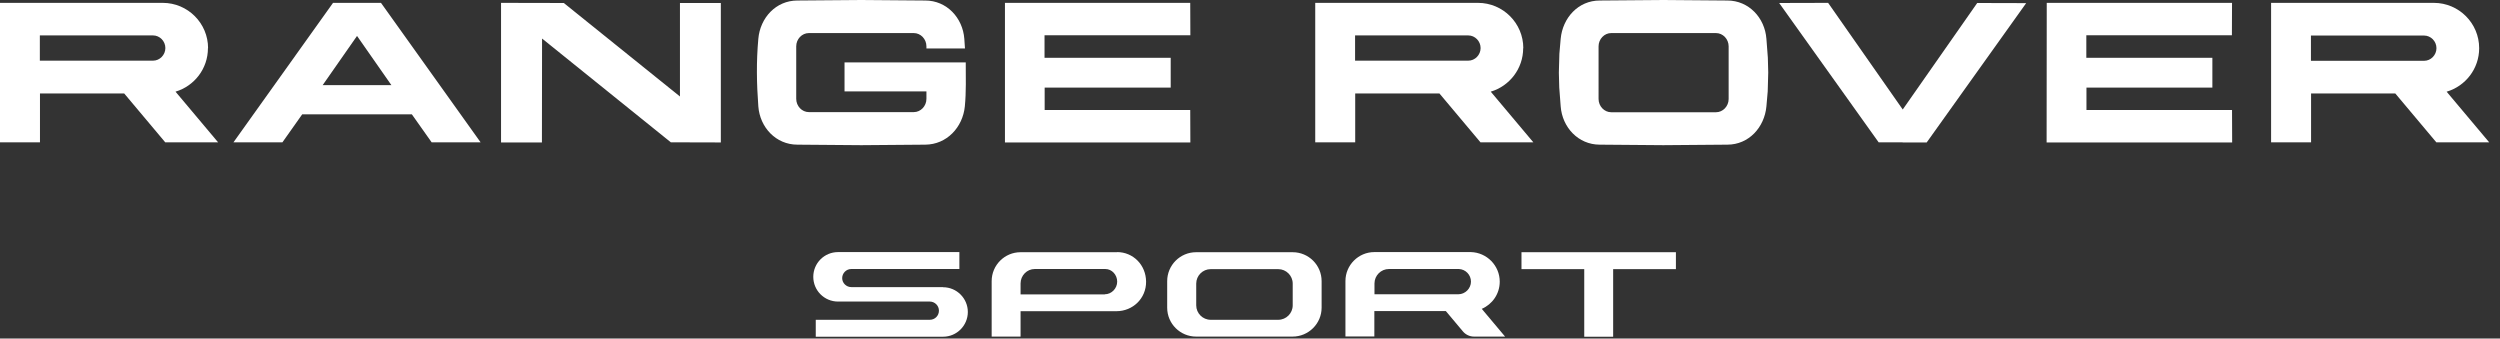 <svg xmlns="http://www.w3.org/2000/svg" viewBox="0 0 192 26"><rect x="0" y="0" width="192" height="26" fill="#333333" stroke="none"/><defs><style>.d{fill:#fff;fill-rule:evenodd;stroke-width:0px;}</style></defs><g id="c"><path class="d" d="m85.8,19.37h0s-.05,0-.05,0h-7.37c-1.23,0-2.22,1-2.22,2.22v4.26h2.22v-1.95s7.36,0,7.36,0c1.26,0,2.29-.98,2.28-2.27-.01-1.29-1-2.27-2.23-2.27Zm-.95,3.24h-6.47v-.84c0-.61.49-1.11,1.09-1.11h5.42c.51,0,.91.45.91.97s-.43.97-.95.97Z"/><path class="d" d="m72.42,22.05h-7.04c-.38,0-.7-.31-.7-.69s.31-.7.7-.7h8.3v-1.3h-9.32c-1.05,0-1.9.85-1.9,1.9s.85,1.9,1.9,1.9h7.05c.38,0,.7.31.7.7s-.31.7-.7.7h-8.76s0,1.3,0,1.3h9.78c1.05,0,1.9-.86,1.9-1.9s-.85-1.9-1.9-1.9Z"/><path class="d" d="m115.18,21.63c0-1.23-.99-2.24-2.22-2.27h-7.41c-1.22,0-2.22,1-2.22,2.22v4.26s2.22,0,2.22,0v-1.95s5.49,0,5.49,0l1.31,1.56c.2.24.51.4.85.4h2.39l-1.79-2.13c.81-.35,1.38-1.15,1.38-2.09Zm-3.19.97h-6.43v-.83c0-.61.5-1.11,1.11-1.11h5.37c.52.02.93.45.93.97s-.44.97-.97.97Z"/><path class="d" d="m99.28,19.37h-7.42c-1.23,0-2.22,1-2.22,2.22v2.04c0,1.23,1,2.22,2.22,2.22h7.41c1.23,0,2.23-1,2.23-2.22v-2.04c0-1.23-1-2.22-2.22-2.22Zm0,4.08c0,.61-.5,1.11-1.11,1.11h-5.19c-.61,0-1.11-.5-1.11-1.11v-1.67c0-.61.5-1.11,1.11-1.11h5.19c.61,0,1.11.5,1.11,1.11v1.67Z"/><path class="d" d="m121.67,19.37h0s-4.82,0-4.82,0v1.3h4.82v5.19h2.22c0-.87,0-4.05,0-5.19h4.82v-1.3c-2.35,0-4.7,0-7.04,0Z"/><path class="d" d="m64.86,4.8v2.22h6.29v.57c0,.56-.44,1.02-.97,1.02h-8.06c-.53,0-.97-.46-.97-1.02V3.56c0-.56.44-1.02.97-1.02h8.06c.53,0,.97.46.97,1.02v.16h2.96,0s-.05-.74-.05-.74c-.12-1.61-1.35-2.94-3-2.94l-4.91-.04-4.91.04c-1.65,0-2.86,1.33-3,2.94-.16,1.77-.13,3.43,0,5.19.12,1.61,1.35,2.94,3,2.94l4.91.04,4.91-.04c1.65-.01,2.88-1.33,3.04-2.94.11-1.13.07-2.24.07-3.38h-9.3Z"/><polygon class="d" points="160.24 8.45 160.24 6.73 169.91 6.73 169.91 4.44 160.23 4.44 160.23 2.71 171.41 2.71 171.42 .22 157.19 .22 157.18 10.94 171.43 10.94 171.42 8.45 160.24 8.45"/><polygon class="d" points="146.13 8.41 140.4 .22 136.64 .23 144.28 10.93 146.12 10.93 146.12 10.94 147.97 10.94 155.61 .24 151.85 .23 146.13 8.41"/><polygon class="d" points="52.22 7.41 43.3 .23 38.48 .22 38.48 10.94 41.62 10.94 41.63 2.96 51.52 10.93 55.36 10.94 55.36 .23 52.22 .23 52.22 7.41"/><polygon class="d" points="91.42 2.71 91.41 .22 77.18 .22 77.18 10.94 91.42 10.94 91.41 8.45 80.23 8.45 80.23 6.73 89.91 6.73 89.91 4.44 80.22 4.44 80.22 2.71 91.42 2.71"/><path class="d" d="m25.57.23l-7.64,10.7h3.76s1.52-2.15,1.52-2.15h8.42s1.52,2.15,1.52,2.15h3.76S29.26.22,29.26.22c-1.23,0-2.46,0-3.69,0Zm1.85,6.31h0s-2.64,0-2.64,0l2.64-3.78,2.64,3.78h-2.64Z"/><path class="d" d="m15.98,3.7c0-1.92-1.56-3.48-3.48-3.48H0v10.71h3.07s0-3.75,0-3.75h6.47l3.15,3.75h4.06l-3.27-3.89c1.44-.43,2.49-1.76,2.49-3.34Zm-4.22.96h-.08s-8.62,0-8.62,0v-1.94h8.69c.52,0,.95.44.95.97s-.43.97-.95.97Z"/><path class="d" d="m116.99,3.7c0-1.92-1.56-3.48-3.48-3.48h-12.5v10.71h3.07s0-3.75,0-3.75h6.47l3.15,3.75h4.06l-3.27-3.89c1.44-.43,2.49-1.76,2.49-3.34Zm-4.22.96h-.08s-8.62,0-8.62,0v-1.94h8.69c.52,0,.95.44.95.97s-.43.97-.95.97Z"/><path class="d" d="m187.91,7.04c1.44-.43,2.49-1.76,2.49-3.34,0-1.92-1.56-3.48-3.48-3.48h-12.5v10.71h3.07s0-3.75,0-3.75h6.47l3.15,3.75h4.06l-3.27-3.89Zm-1.73-2.37h-.08s-8.62,0-8.62,0v-1.94h8.69c.52,0,.95.44.95.97s-.43.97-.95.97Z"/><path class="d" d="m135.66,2.98c-.12-1.61-1.35-2.94-3-2.94l-4.9-.04-4.9.04c-1.65,0-2.85,1.33-3,2.94l-.1,1.15-.04,1.45.03,1.14.11,1.45c.12,1.61,1.35,2.94,3,2.94l4.88.04,4.92-.04c1.65,0,2.85-1.33,3-2.94l.1-1.15.04-1.45-.03-1.14-.11-1.45Zm-2.9,4.62c0,.56-.44,1.02-.97,1.02h-8.05c-.53,0-.97-.46-.97-1.02V3.56c0-.56.44-1.02.97-1.02h8.05c.53,0,.97.46.97,1.02v4.04Z"/></g></svg>